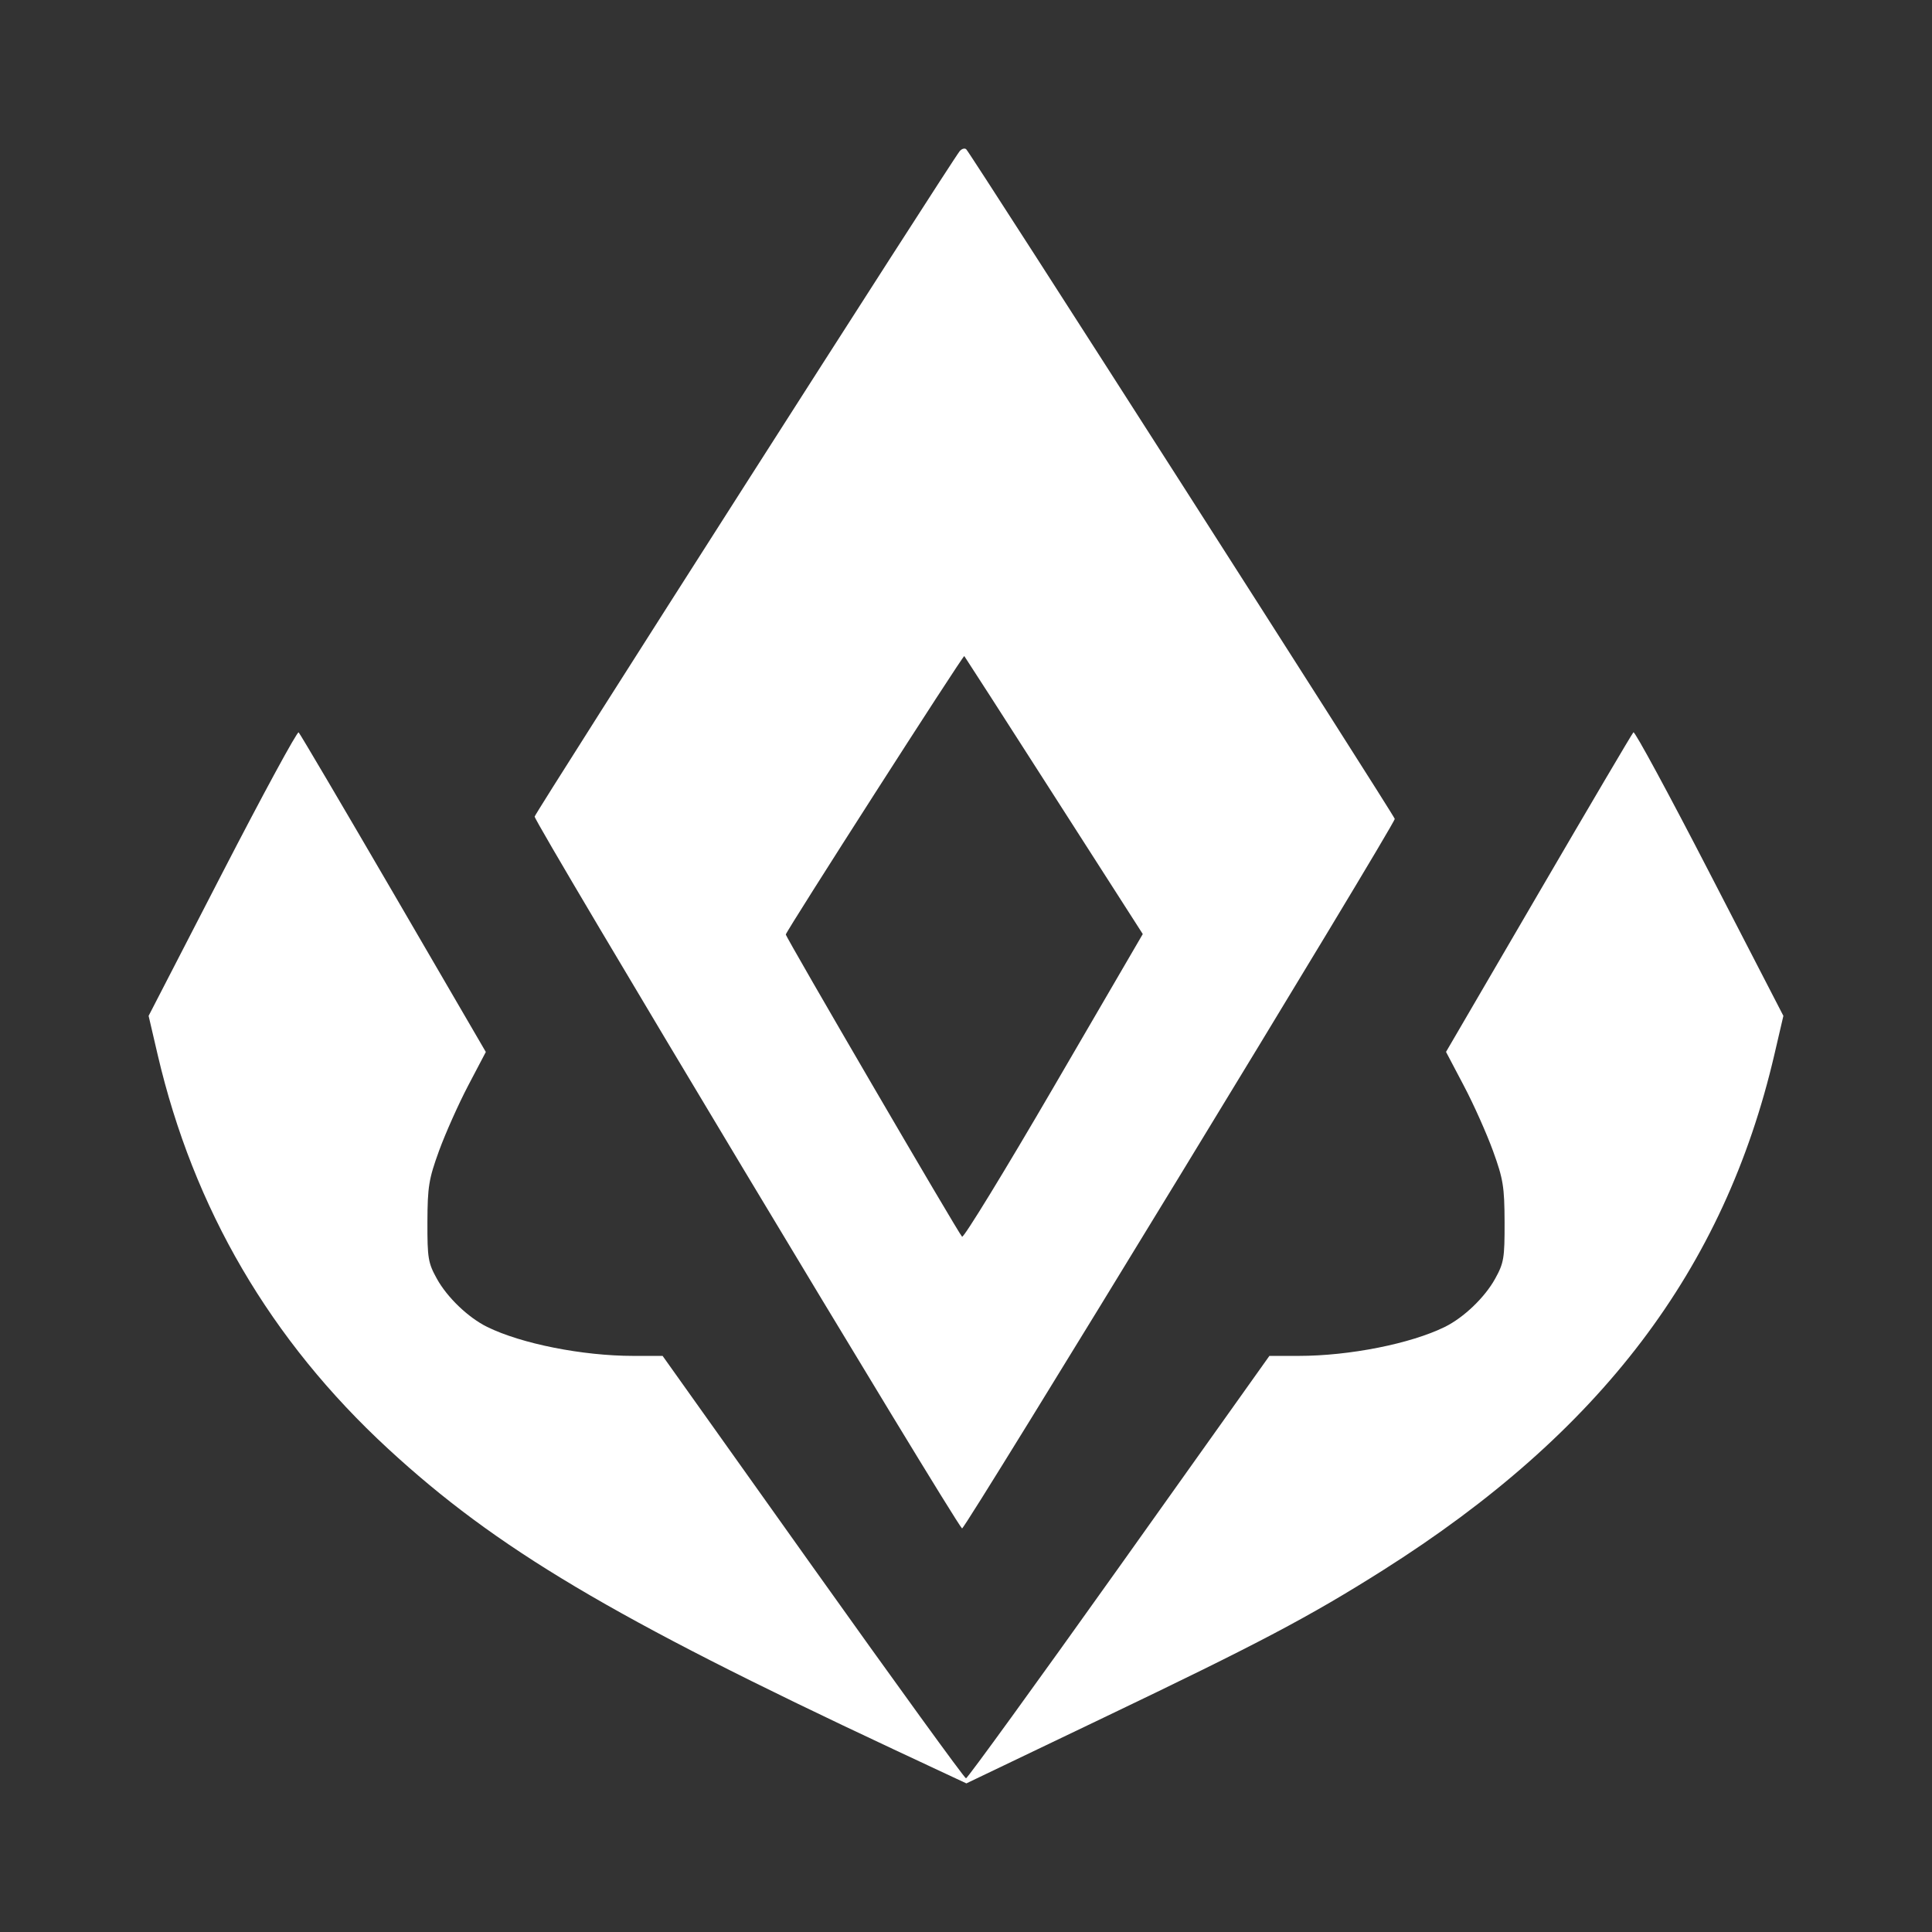 <svg xmlns="http://www.w3.org/2000/svg" width="32" height="32" fill="#fff" viewBox="-1 -1 26 26">
  <rect x="-1" y="-1" width="26" height="26" fill="#333333" stroke="none"/>
  <path
    d="M11.916 1.033C11.81 1.159 6.215 9.918 6.195 9.989C6.179 10.048 11.81 19.427 11.947 19.569C11.976 19.6 17.77 10.099 17.77 10.02C17.77 9.984 12.066 1.071 12.004 1.01C11.984 0.99 11.944 1.001 11.916 1.033ZM13.184 9.706L14.379 11.57L13.182 13.625C12.524 14.755 11.968 15.664 11.947 15.643C11.897 15.595 9.575 11.614 9.575 11.576C9.575 11.537 11.962 7.813 11.977 7.829C11.984 7.836 12.527 8.68 13.184 9.706ZM1.992 10.748L1 12.671L1.121 13.191C1.604 15.265 2.639 17.036 4.223 18.497C5.677 19.838 7.236 20.766 11.02 22.539L12.005 23L13.857 22.113C15.947 21.113 16.622 20.757 17.612 20.131C20.541 18.279 22.205 16.086 22.879 13.191L23 12.671L22.007 10.748C21.461 9.69 21 8.838 20.982 8.855C20.964 8.872 20.39 9.847 19.705 11.021L18.46 13.156L18.699 13.61C18.831 13.859 19.007 14.255 19.092 14.488C19.23 14.868 19.246 14.97 19.248 15.445C19.249 15.933 19.239 15.995 19.12 16.21C18.981 16.461 18.698 16.732 18.444 16.857C17.985 17.083 17.161 17.247 16.478 17.247L16.083 17.247L14.06 20.09C12.947 21.653 12.02 22.932 12 22.932C11.98 22.932 11.053 21.653 9.94 20.09L7.917 17.247L7.522 17.247C6.839 17.247 6.015 17.083 5.556 16.857C5.302 16.732 5.019 16.461 4.88 16.21C4.761 15.995 4.751 15.933 4.752 15.445C4.754 14.97 4.77 14.868 4.908 14.488C4.993 14.255 5.169 13.86 5.3 13.61L5.538 13.157L4.296 11.023C3.612 9.849 3.038 8.874 3.019 8.856C3 8.839 2.538 9.69 1.992 10.748Z"
  />
</svg>
